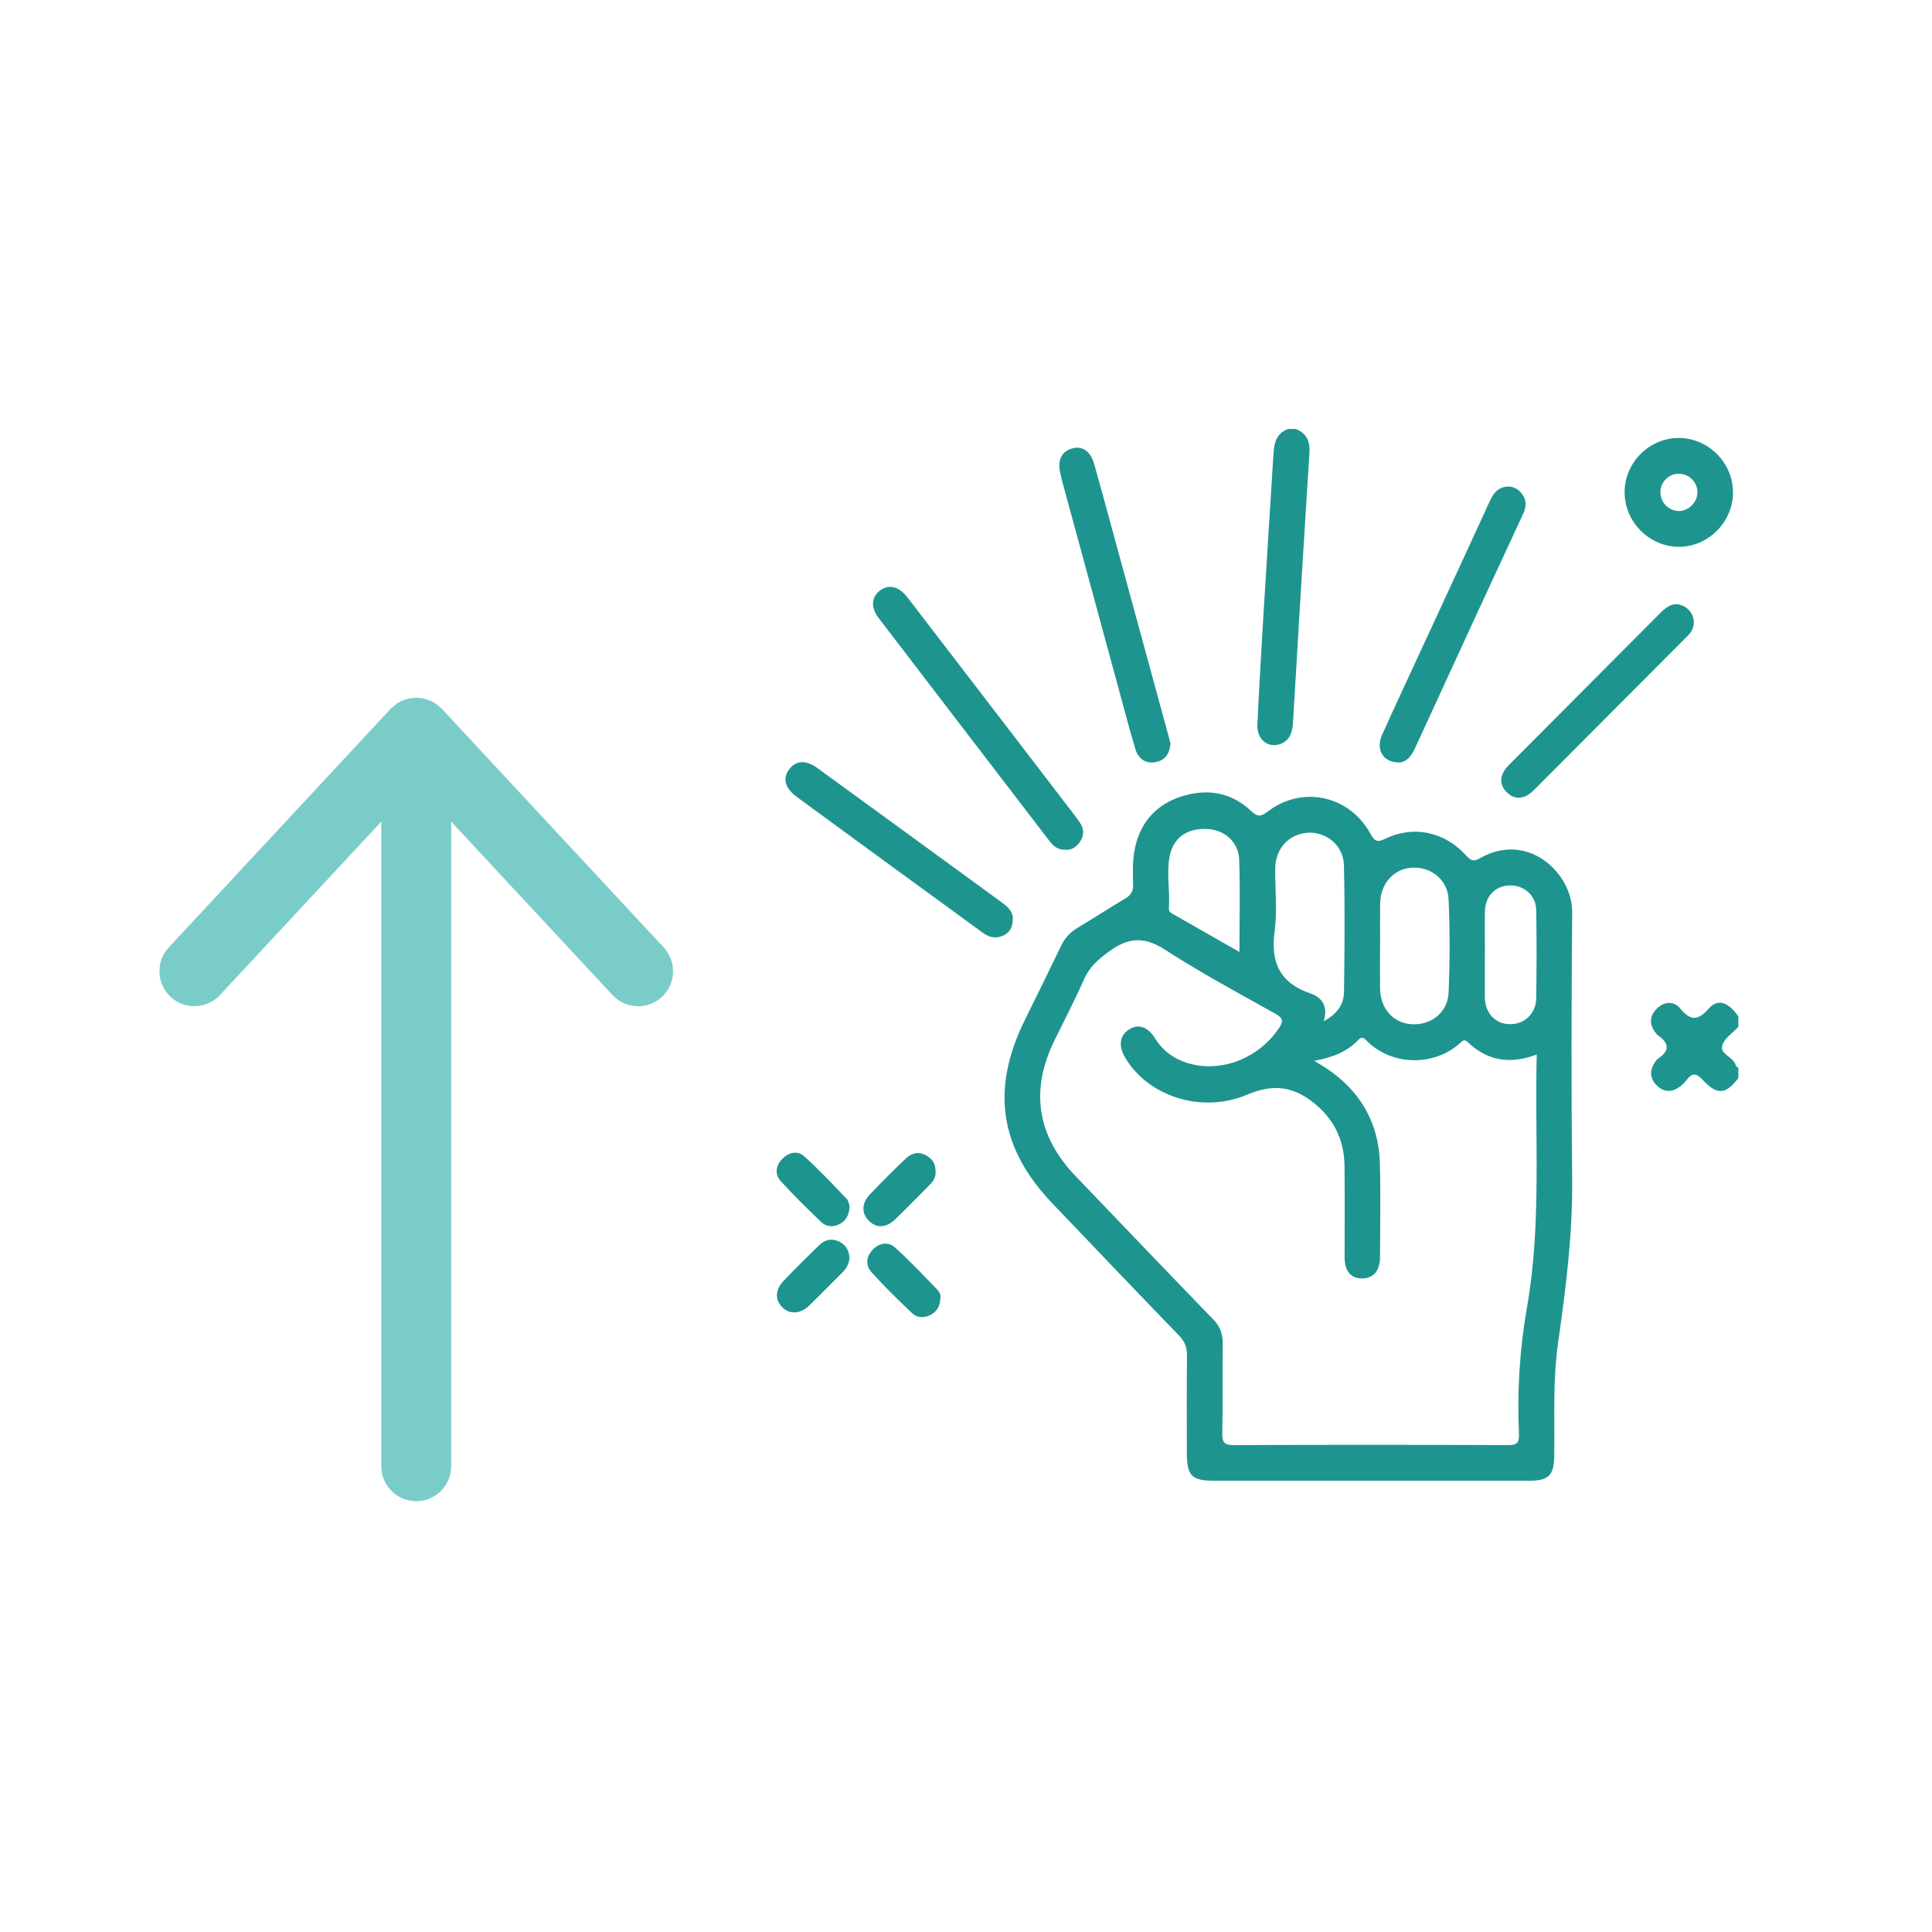 <?xml version="1.0" encoding="UTF-8"?>
<svg id="Layer_1" data-name="Layer 1" xmlns="http://www.w3.org/2000/svg" viewBox="0 0 229.48 229.48">
  <defs>
    <style>
      .cls-1 {
        fill: #7accc9;
      }

      .cls-2 {
        fill: #1e948f;
      }
    </style>
  </defs>
  <g>
    <path class="cls-2" d="M153.92,50.96c1.29.52,1.7,1.47,1.61,2.84-.68,10.67-1.32,21.34-1.95,32.01-.07,1.14-.35,2.14-1.51,2.56-1.45.53-2.8-.55-2.72-2.26.19-4.25.45-8.5.7-12.75.38-6.27.78-12.54,1.17-18.81.09-1.45.07-2.96,1.78-3.6h.91Z"/>
    <path class="cls-2" d="M206.48,128.05c-1.48,1.96-2.52,2.07-4.23.22-.82-.89-1.32-.81-1.96.06-.21.28-.48.53-.76.74-.94.7-1.89.69-2.73-.13-.89-.88-.88-1.87-.16-2.87.09-.12.18-.25.3-.33,1.47-.97,1.28-1.89-.06-2.8-.08-.05-.14-.14-.2-.23-.78-.97-.79-1.99.07-2.86.86-.88,2.03-1.02,2.81-.08,1.25,1.52,2.12,1.48,3.43,0,1.06-1.2,2.35-.72,3.49.97v1.22c-.66.73-1.66,1.36-1.91,2.21-.32,1.09,1.38,1.36,1.61,2.4.03.11.2.18.3.27v1.22Z"/>
    <path class="cls-2" d="M176.37,113.39h0v4.86c0,.1,0,.2,0,.3.07,1.85,1.28,3.1,3.01,3.1,1.69.01,3.06-1.26,3.09-3.06.05-3.49.06-6.99,0-10.48-.03-1.78-1.47-3-3.19-2.94-1.67.06-2.86,1.27-2.9,3.05-.04,1.72,0,3.44,0,5.17M147.22,113.09c0-3.79.09-7.38-.03-10.96-.07-2.15-1.78-3.61-3.9-3.67-2.42-.07-4.03,1.15-4.4,3.44-.32,2.01.09,4.02-.05,6.03-.02.29.17.46.4.59,2.61,1.49,5.22,2.98,7.99,4.56M163.92,112.37c0,1.67-.02,3.35,0,5.02.03,2.43,1.58,4.16,3.81,4.27,2.26.11,4.22-1.39,4.33-3.74.16-3.69.16-7.41,0-11.1-.1-2.33-2.12-3.89-4.32-3.76-2.21.13-3.78,1.88-3.81,4.29-.02,1.67,0,3.35,0,5.02M157.23,121.3c1.61-.86,2.39-2.02,2.41-3.46.07-5.03.11-10.05-.01-15.08-.06-2.33-2.09-3.98-4.27-3.85-2.24.13-3.86,1.86-3.89,4.23-.03,2.49.26,5.01-.07,7.46-.51,3.72.63,6.16,4.25,7.4,1.38.47,2.12,1.52,1.58,3.3M156.1,126c.57.35,1,.59,1.42.87,4.02,2.69,6.24,6.43,6.38,11.29.1,3.7.03,7.41.02,11.12,0,1.67-.79,2.57-2.13,2.57s-2.08-.83-2.08-2.56c0-3.61.03-7.21-.01-10.82-.04-3.25-1.41-5.84-4.04-7.77-2.39-1.75-4.67-1.88-7.55-.67-5.46,2.3-11.77.14-14.45-4.38-.83-1.41-.69-2.63.4-3.34,1.13-.74,2.26-.4,3.15,1.04.9,1.45,2.16,2.38,3.76,2.89,3.95,1.25,8.42-.45,10.89-4.04.6-.87.59-1.25-.39-1.8-4.36-2.44-8.78-4.81-12.97-7.52-2.39-1.56-4.25-1.65-6.59.01-1.36.97-2.47,1.89-3.16,3.45-1.08,2.45-2.32,4.83-3.5,7.23-2.92,5.96-2.07,11.37,2.53,16.15,5.44,5.67,10.86,11.36,16.33,17,.81.83,1.13,1.71,1.12,2.85-.04,3.55.03,7.11-.05,10.66-.03,1.15.28,1.42,1.42,1.42,10.84-.05,21.67-.05,32.5,0,1.07,0,1.36-.26,1.32-1.33-.23-5.04.08-10.05.95-15.01,1.75-9.93.91-19.94,1.16-30.06-3.13,1.2-5.87.77-8.22-1.49-.39-.37-.59-.13-.87.12-3.14,2.85-8.2,2.71-11.14-.29-.33-.33-.56-.49-.97-.06-1.37,1.44-3.14,2.09-5.21,2.47M162.81,175.88h-18.52c-2.78,0-3.32-.56-3.32-3.41,0-3.81-.03-7.62.02-11.42.01-.98-.25-1.7-.94-2.41-5.04-5.21-10.04-10.45-15.05-15.7-6.26-6.55-7.32-13.52-3.32-21.68,1.44-2.94,2.9-5.88,4.32-8.84.45-.95,1.07-1.67,1.98-2.21,1.91-1.13,3.77-2.36,5.68-3.49.7-.41.96-.89.93-1.7-.04-1.26-.08-2.53.13-3.8.53-3.25,2.36-5.5,5.4-6.55,3.06-1.05,6.03-.65,8.47,1.64.81.76,1.17.7,2.01.07,4.1-3.13,9.71-1.89,12.19,2.67.5.92.83,1.02,1.76.57,3.36-1.62,7.04-.84,9.63,2.03.61.67.92.67,1.68.25,5.66-3.18,10.92,1.85,10.88,6.44-.09,10.56-.11,21.12,0,31.68.07,6.52-.74,12.95-1.66,19.38-.65,4.5-.41,9.01-.47,13.52-.03,2.31-.65,2.96-2.97,2.96h-18.83"/>
    <path class="cls-2" d="M139.03,88.31c-.08,1.18-.63,2-1.76,2.21-1.22.23-2.08-.41-2.42-1.56-.76-2.57-1.44-5.15-2.14-7.74-2.2-8.09-4.4-16.17-6.6-24.26-.07-.24-.1-.49-.16-.74-.39-1.55.14-2.63,1.45-2.97,1.2-.31,2.14.35,2.58,1.92.76,2.67,1.48,5.35,2.21,8.03,2.18,7.99,4.36,15.98,6.54,23.97.1.39.2.78.3,1.14"/>
    <path class="cls-2" d="M126.51,100.93c-.84.02-1.37-.4-1.82-.99-6.77-8.84-13.55-17.66-20.31-26.51-.99-1.29-.88-2.55.19-3.32,1.04-.75,2.19-.47,3.23.87,6.26,8.14,12.51,16.29,18.76,24.45.59.76,1.19,1.52,1.73,2.31.46.68.49,1.44.05,2.15-.43.68-1.02,1.12-1.82,1.04"/>
    <path class="cls-2" d="M166.15,90.56c-1.88.02-2.76-1.55-1.99-3.27,1.61-3.59,3.29-7.15,4.93-10.72,2.62-5.67,5.26-11.35,7.86-17.03.38-.82.82-1.51,1.77-1.7.82-.17,1.5.13,2.01.76.61.74.59,1.55.2,2.41-1.81,3.89-3.61,7.78-5.41,11.67-2.47,5.36-4.94,10.72-7.4,16.09-.44.97-1,1.76-1.98,1.8"/>
    <path class="cls-2" d="M120.29,109.26c0,.91-.41,1.55-1.15,1.88-.84.37-1.64.22-2.41-.35-3.42-2.52-6.87-5-10.3-7.51-3.92-2.86-7.84-5.73-11.76-8.6-1.43-1.05-1.75-2.22-.92-3.32.78-1.04,1.99-1.12,3.34-.13,7.28,5.29,14.55,10.6,21.82,15.9.75.55,1.46,1.12,1.39,2.13"/>
    <path class="cls-2" d="M199.19,71.76c1.65.2,2.49,1.91,1.7,3.23-.15.26-.38.48-.59.69-6.01,6.03-12.02,12.06-18.03,18.09-.36.36-.72.68-1.23.86-.83.3-1.52.03-2.07-.53-.56-.56-.83-1.25-.53-2.08.18-.51.5-.87.86-1.23,6.01-6.03,12.02-12.06,18.02-18.09.56-.56,1.17-.96,1.87-.93"/>
    <path class="cls-2" d="M201.62,58.54c.04-1.2-.93-2.23-2.15-2.27-1.2-.04-2.22.93-2.25,2.15-.03,1.21.94,2.24,2.14,2.28,1.16.03,2.22-.99,2.26-2.17M205.85,58.53c-.03,3.53-3.03,6.48-6.53,6.42-3.46-.06-6.33-2.97-6.35-6.44-.03-3.55,2.92-6.5,6.44-6.49,3.54.02,6.46,2.98,6.43,6.51"/>
    <path class="cls-2" d="M100.9,149.34c-.03.69-.3,1.26-.79,1.75-1.33,1.32-2.64,2.67-3.98,3.97-1.06,1.04-2.36,1.09-3.23.2-.86-.9-.84-2.05.16-3.11,1.36-1.43,2.77-2.82,4.19-4.2.66-.64,1.43-.92,2.35-.51.84.37,1.22,1.02,1.29,1.9"/>
    <path class="cls-2" d="M111.13,139.14c.04.61-.24,1.13-.69,1.58-1.36,1.36-2.7,2.75-4.09,4.09-1.12,1.08-2.28,1.1-3.2.14-.84-.88-.8-2.07.2-3.11,1.37-1.43,2.77-2.83,4.19-4.19.66-.63,1.45-.92,2.36-.47.8.4,1.25,1.01,1.22,1.97"/>
    <path class="cls-2" d="M100.91,143.36c-.07.98-.41,1.62-1.14,2.01-.8.42-1.61.38-2.24-.23-1.63-1.57-3.26-3.16-4.78-4.83-.79-.87-.6-1.9.22-2.71.77-.76,1.8-.96,2.59-.23,1.75,1.59,3.37,3.32,5.01,5.03.25.26.28.73.36.96"/>
    <path class="cls-2" d="M111.7,154.14c-.03,1-.4,1.63-1.12,2.01-.78.42-1.61.42-2.25-.18-1.65-1.57-3.28-3.15-4.8-4.84-.76-.84-.66-1.91.17-2.73.77-.78,1.81-.94,2.6-.23,1.76,1.58,3.39,3.32,5.04,5.02.27.28.43.69.37.96"/>
  </g>
  <path class="cls-1" d="M78.83,112.53l-26.35-28.34s-.05-.04-.07-.06c-.04-.04-.08-.07-.13-.11-.36-.34-.76-.62-1.21-.81-.02-.01-.05-.01-.07-.02-.49-.2-1.02-.31-1.56-.31s-1.07.11-1.56.31c-.02,0-.05.01-.07.02-.45.19-.85.47-1.21.81-.04.04-.09.07-.13.11-.02.02-.05.04-.07.06l-26.35,28.34c-1.56,1.68-1.47,4.3.21,5.87,1.67,1.55,4.3,1.47,5.87-.21l19.16-20.6v76.57c0,2.29,1.86,4.15,4.15,4.15s4.15-1.86,4.15-4.15v-76.57l19.16,20.6c.82.88,1.93,1.33,3.04,1.33,1.01,0,2.03-.37,2.83-1.11,1.68-1.56,1.78-4.19.21-5.87Z"/>
</svg>